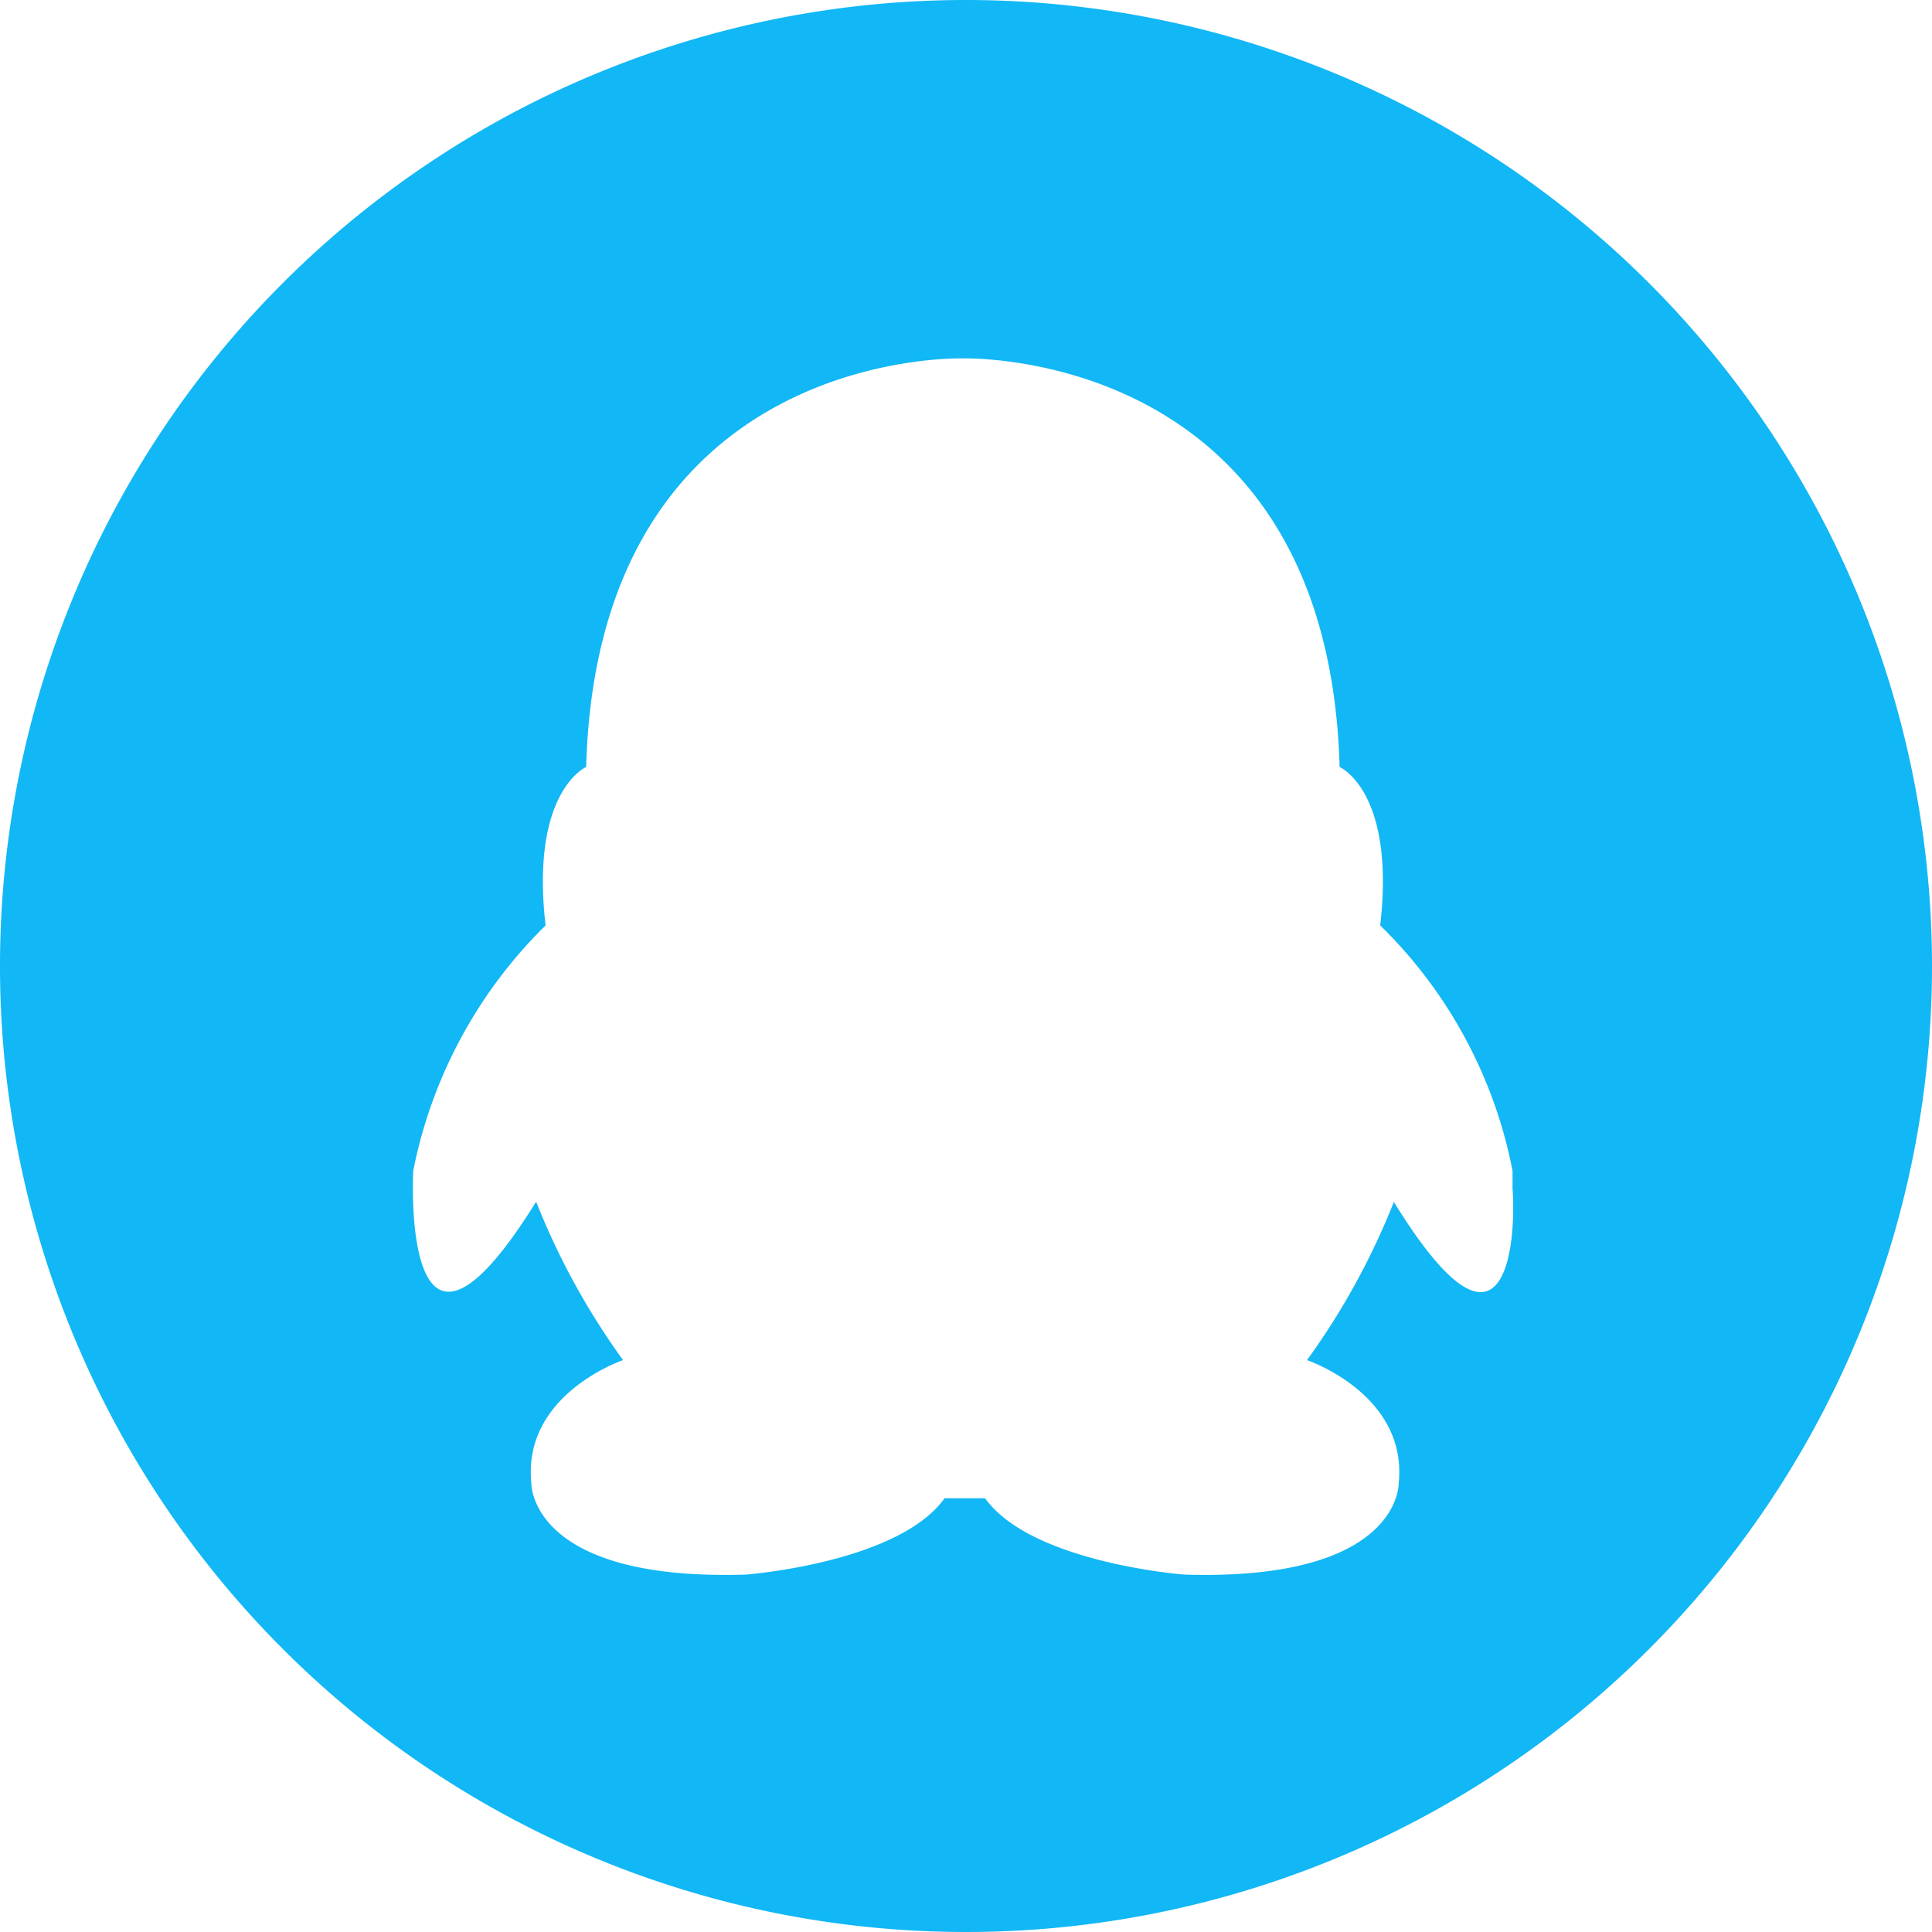 <?xml version="1.0" standalone="no"?><!DOCTYPE svg PUBLIC "-//W3C//DTD SVG 1.1//EN" "http://www.w3.org/Graphics/SVG/1.1/DTD/svg11.dtd"><svg t="1766412035028" class="icon" viewBox="0 0 1024 1024" version="1.1" xmlns="http://www.w3.org/2000/svg" p-id="6564" xmlns:xlink="http://www.w3.org/1999/xlink" width="200" height="200"><path d="M512 0a512 512 0 1 0 512 512A512.199 512.199 0 0 0 512 0z m226.816 636.928a383.289 383.289 0 0 1-46.08 83.968s53.248 17.92 48.64 65.024c0 0 1.536 52.224-113.778 48.64 0 0-80.896-6.144-105.472-40.448H500.622c-24.462 34.304-105.244 40.448-105.244 40.448-115.2 3.584-113.778-48.64-113.778-48.64-4.608-47.104 48.64-65.024 48.64-65.024a383.289 383.289 0 0 1-46.08-83.968c-72.192 116.224-65.138-16.384-65.138-16.384a250.311 250.311 0 0 1 70.144-130.048c-8.192-71.111 21.504-83.968 21.504-83.968 6.144-220.672 195.584-216.576 199.68-216.576s193.422-4.096 199.68 216.576c0 0 29.696 12.8 21.504 83.968a247.666 247.666 0 0 1 70.144 130.048v9.216c2.048 28.16-3.072 104.448-62.976 7.168z" fill="#12B7F5" p-id="6565"></path></svg>